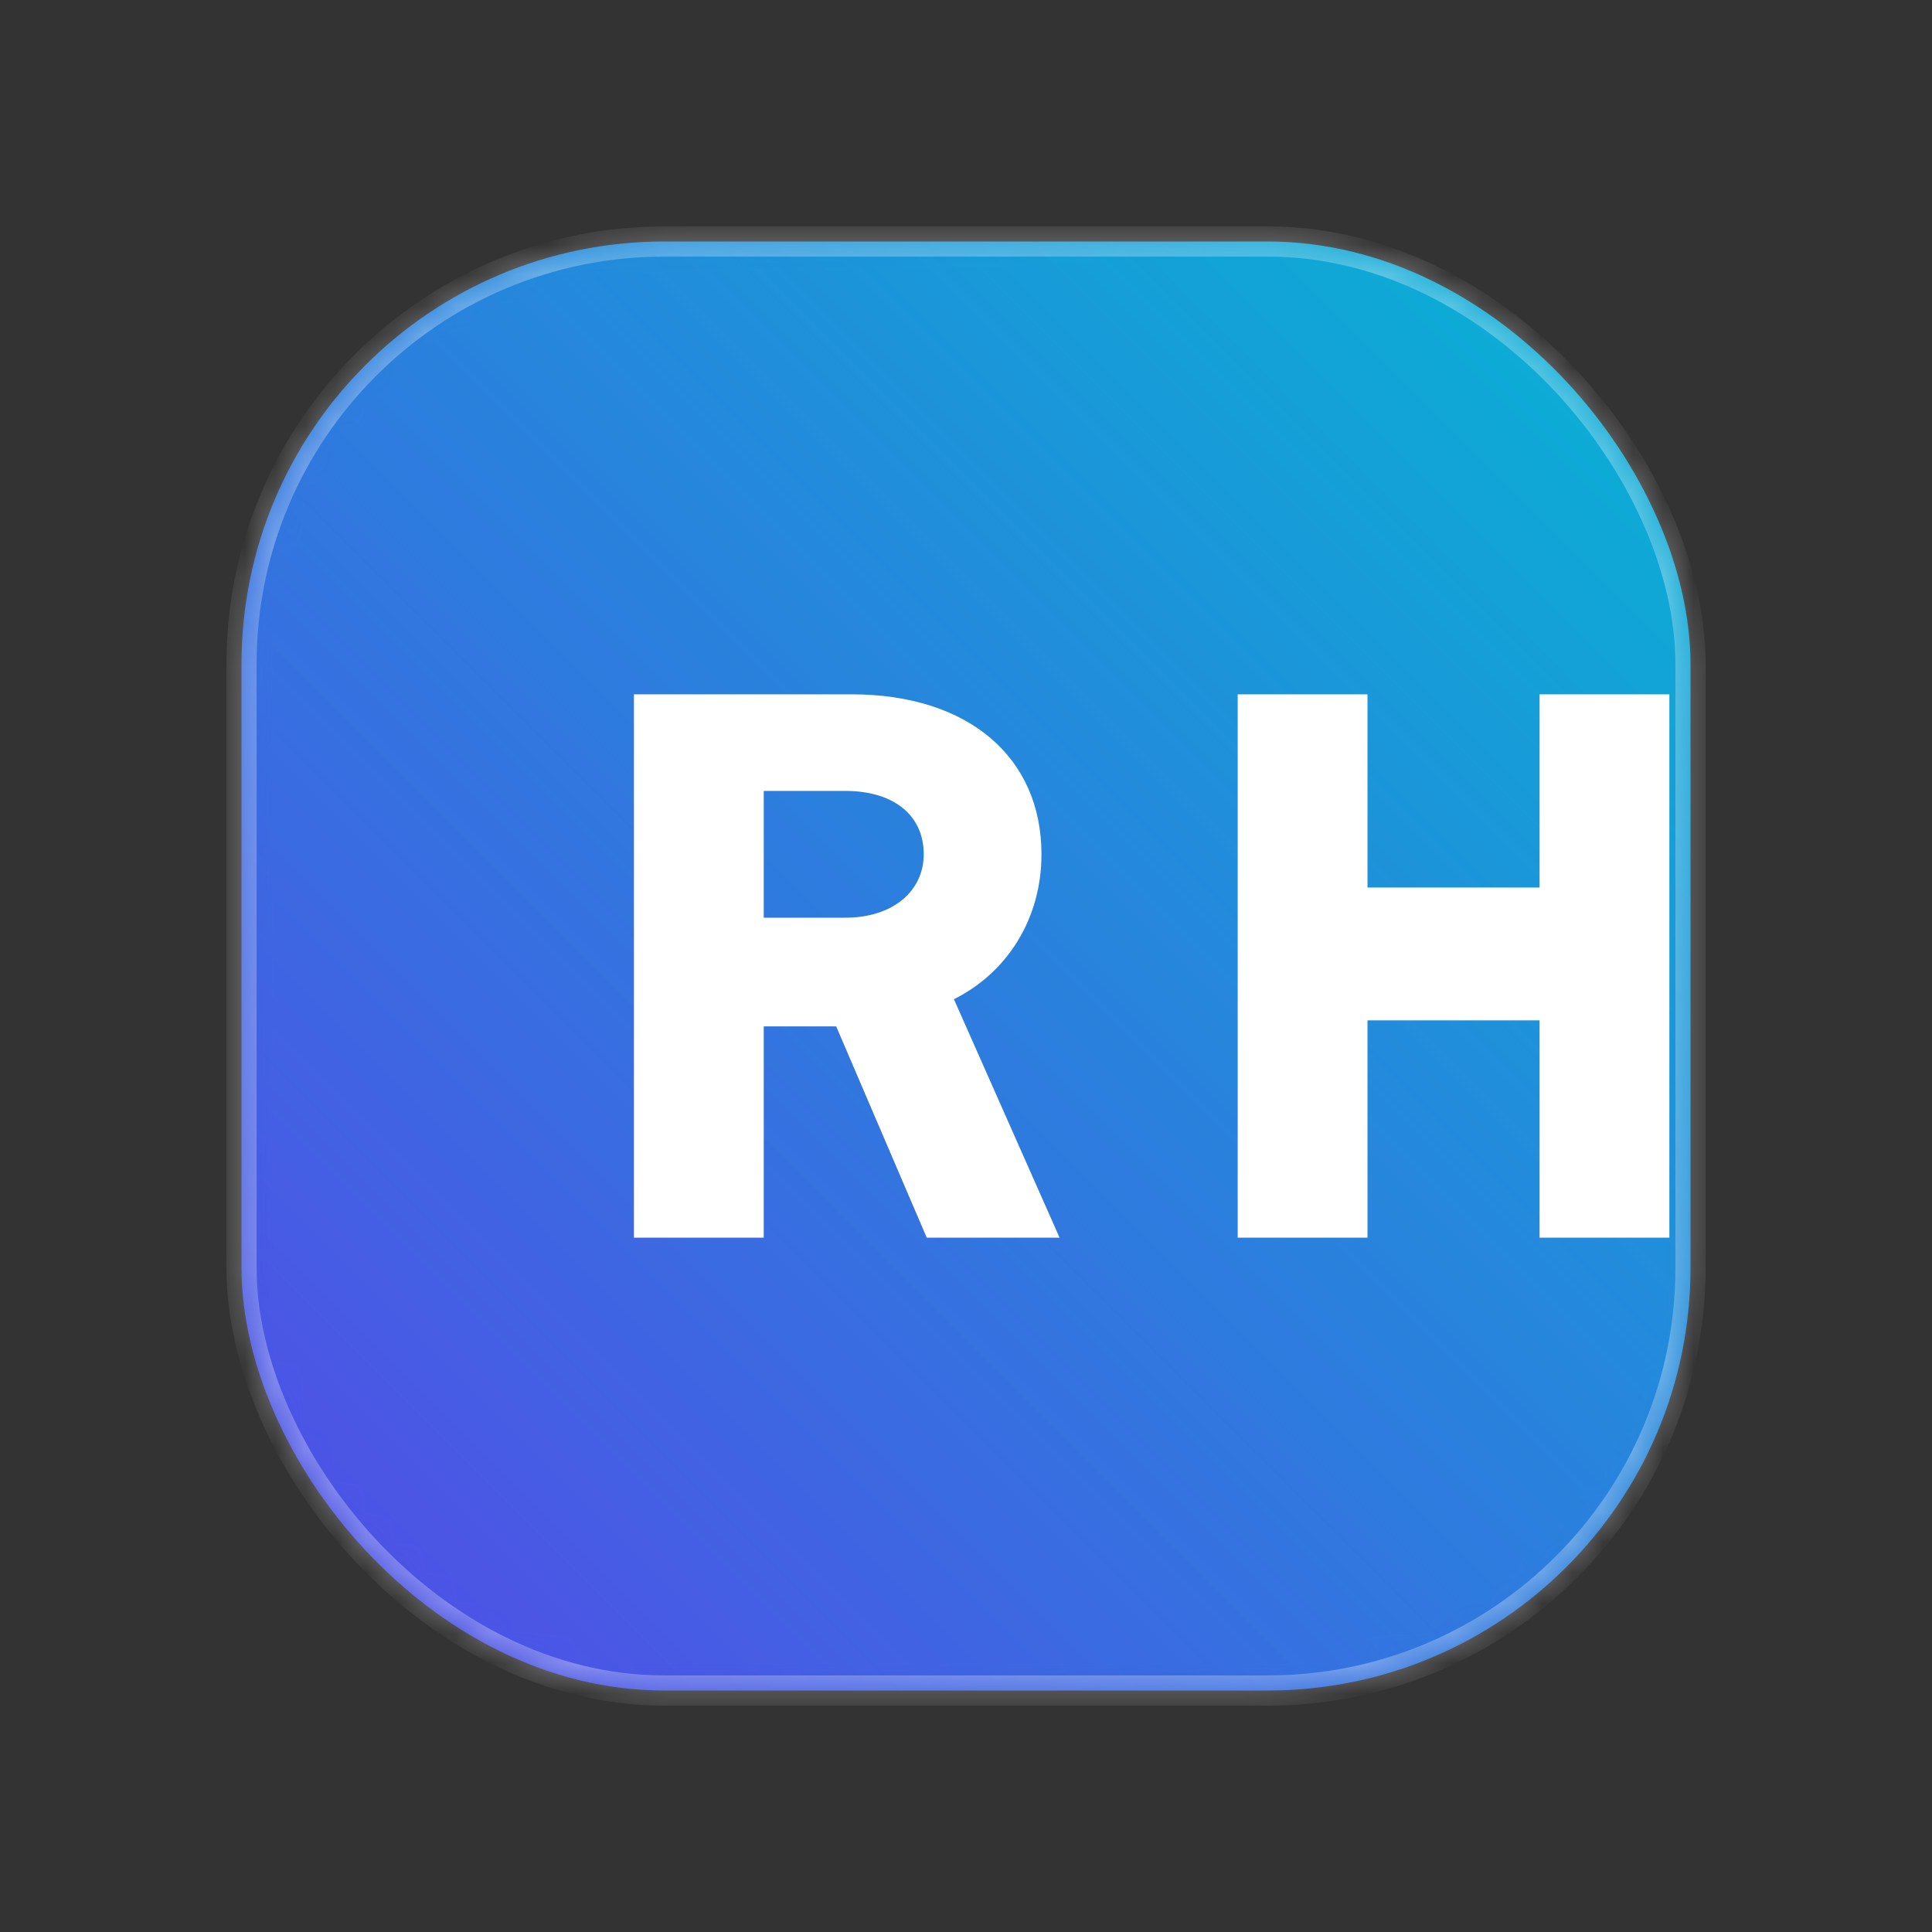 <!-- Professional modern favicon (monochrome adaptable) -->
<svg xmlns="http://www.w3.org/2000/svg" viewBox="0 0 64 64" fill="none">
  <rect x="0" y="0" width="64" height="64" fill="#333333" stroke="none"/>
  <defs>
    <linearGradient id="g" x1="8" y1="56" x2="56" y2="8" gradientUnits="userSpaceOnUse">
      <stop offset="0" stop-color="#4F46E5"/>
      <stop offset="1" stop-color="#06B6D4"/>
    </linearGradient>
    <linearGradient id="g2" x1="20" y1="52" x2="52" y2="20" gradientUnits="userSpaceOnUse">
      <stop offset="0" stop-color="#6366F1" stop-opacity="0.15"/>
      <stop offset="1" stop-color="#0EA5E9" stop-opacity="0"/>
    </linearGradient>
    <mask id="cut" maskUnits="userSpaceOnUse">
      <rect x="8" y="8" width="48" height="48" rx="14" fill="#fff"/>
      <!-- cut-out diagonal lightning/channel motif -->
      <path d="M26 14 L38 14 L22 50 L16 50 Z" fill="#000"/>
      <path d="M48 50 L34 50 L46 22 L52 22 Z" fill="#000"/>
    </mask>
  </defs>
  <rect x="8" y="8" width="48" height="48" rx="14" fill="url(#g)"/>
  <g mask="url(#cut)">
    <rect x="8" y="8" width="48" height="48" rx="14" fill="url(#g2)"/>
    <rect x="8" y="8" width="48" height="48" rx="14" stroke="rgba(255,255,255,0.35)" stroke-width="1" fill="none"/>
  </g>
  <!-- Monogram RH -->
  <path fill="#FFF" d="M21 41V23h7.2c3.9 0 6.3 2.1 6.3 5.3 0 2.1-1.1 3.9-2.9 4.8l3.5 7.9h-4.4l-3-7h-2.4V41H21Zm4.3-10.6h2.7c1.6 0 2.6-.9 2.6-2.1 0-1.3-1-2.1-2.6-2.1h-2.7v4.2Zm15.7 10.6V23h4.3v6.4h5.7V23h4.3v18h-4.3v-7.2h-5.7V41h-4.3Z"/>
</svg>
